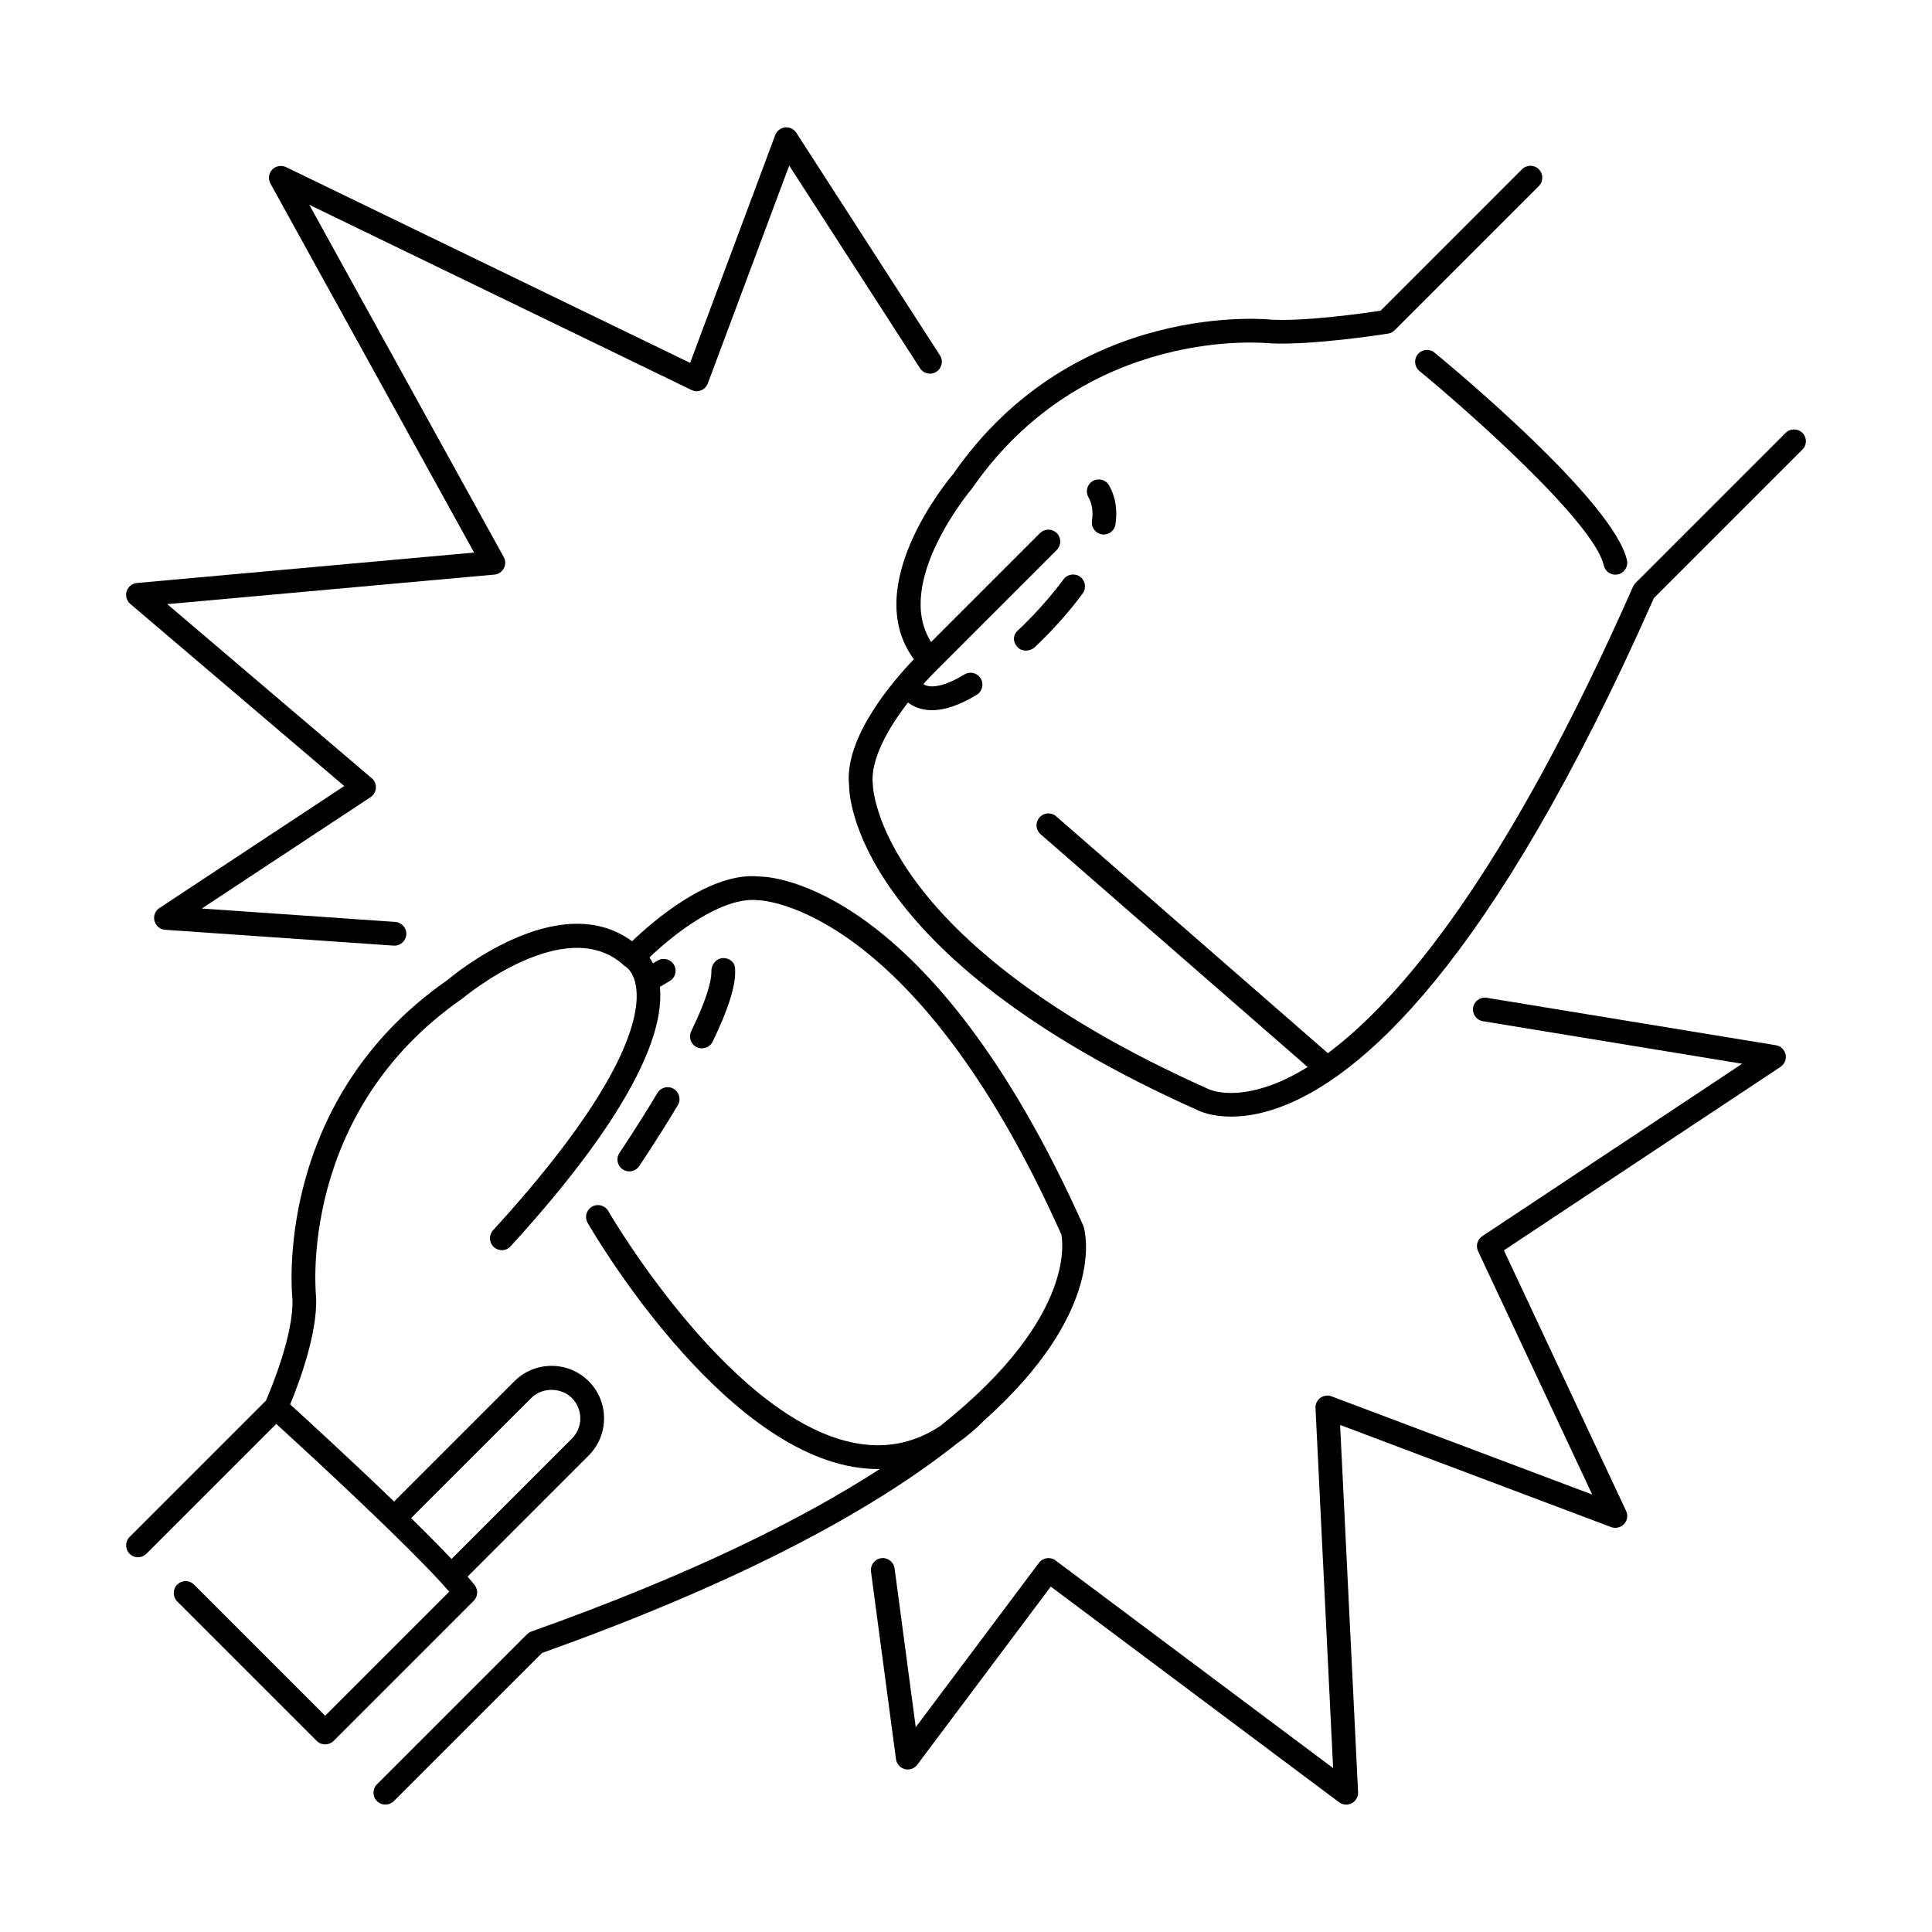 <?xml version="1.0" encoding="UTF-8"?>
<!-- Uploaded to: SVG Repo, www.svgrepo.com, Generator: SVG Repo Mixer Tools -->
<svg fill="#000000" width="800px" height="800px" version="1.1" viewBox="144 144 512 512" xmlns="http://www.w3.org/2000/svg">
 <g>
  <path d="m621.66 258.72c-1.227-1.227-3.223-1.227-4.453 0l-39.762 39.762c-0.277 0.27-0.496 0.598-0.656 0.949-33.855 76.68-62.02 109.61-80.887 123.67l-71.996-62.762c-1.309-1.145-3.301-1.016-4.441 0.301-1.145 1.309-1.008 3.301 0.309 4.445l70.762 61.684c-3.602 2.234-6.777 3.742-9.477 4.734-10.676 3.941-16.449 1.273-16.816 1.109-87.809-39.234-88.918-79.953-88.934-80.73-0.742-6.664 4.227-15.113 9.312-21.707 1.52 1.145 3.59 2.035 6.356 2.035 3.426 0 7.426-1.371 11.871-4.086 1.48-0.906 1.953-2.84 1.047-4.328-0.906-1.492-2.848-1.957-4.332-1.051-4.289 2.613-7.035 3.16-8.582 3.16-1.051 0-1.75-0.277-2.285-0.605 1.492-1.668 2.883-3.129 3.918-4.113 0.012-0.012 0.012-0.023 0.023-0.039 0.008-0.012 0.023-0.012 0.031-0.023l31.387-31.387c1.227-1.227 1.227-3.223 0-4.453-1.227-1.227-3.223-1.227-4.453 0l-28.848 28.848c-10.09-15.738 10.465-40.23 10.875-40.727 30.203-43.523 78.23-38.496 78.941-38.414 11.406 0.559 30.488-2.457 31.293-2.582 0.656-0.105 1.258-0.41 1.727-0.883l38.215-38.215c1.227-1.227 1.227-3.223 0-4.453-1.227-1.227-3.223-1.227-4.453 0l-37.484 37.488c-4.066 0.609-19.566 2.84-28.781 2.375-0.496-0.059-52.227-5.586-84.438 40.848-1.062 1.242-24.902 29.566-10.461 49.141-5.301 5.512-18.598 20.75-17.168 33.465-0.023 1.82 0.496 44.996 92.48 86.09 0.203 0.102 3.281 1.645 8.773 1.645 3.273 0 7.398-0.547 12.285-2.262 21.602-7.609 56.426-37.238 99.742-135.15l39.348-39.355c1.246-1.195 1.246-3.188 0.012-4.422z"/>
  <path d="m404.55 520.7c0.02-0.02 0.023-0.043 0.039-0.062 32.66-29.109 27.047-50.105 26.539-51.715-40.504-90.648-82.949-92.621-85.676-92.621h-0.102c-13.066-1.461-28.332 11.848-33.855 17.141-19.574-14.434-47.887 9.395-48.895 10.27-46.691 32.406-41.156 84.117-41.109 84.414 0.441 9.371-5.75 24.145-7.023 27.062l-36.125 36.125c-1.227 1.227-1.227 3.223 0 4.453 1.227 1.227 3.223 1.227 4.453 0l34.418-34.418c7.961 7.262 35.703 32.754 45.836 44.461l-32.879 32.879-34.75-34.75c-1.227-1.227-3.223-1.227-4.453 0-1.227 1.227-1.227 3.223 0 4.453l36.973 36.973c0.617 0.617 1.422 0.918 2.231 0.918 0.805 0 1.613-0.309 2.231-0.918l37.129-37.129c1.129-1.129 1.234-2.914 0.25-4.168-0.527-0.676-1.184-1.449-1.875-2.25l32.105-32.105c2.625-2.625 4.066-6.121 4.066-9.844 0-3.715-1.441-7.211-4.066-9.836-5.422-5.422-14.258-5.422-19.68 0l-31.891 31.891c-11.316-10.906-23.25-21.84-27.547-25.75 2.168-5.195 7.336-18.734 6.871-28.559-0.062-0.484-5.074-48.531 38.68-78.922 0.277-0.227 27.652-23.207 43.09-8.695 0.102 0.094 0.227 0.133 0.332 0.207 0.102 0.07 0.164 0.176 0.27 0.234 0.02 0.008 1.82 1.305 2.406 4.969 1.172 7.367-2.191 25.562-37.875 64.633-1.176 1.285-1.082 3.273 0.203 4.445 0.605 0.555 1.367 0.824 2.121 0.824 0.855 0 1.707-0.348 2.324-1.027 34.379-37.641 40.656-58.051 39.562-68.746 0.863-0.516 1.762-1.078 2.551-1.52 1.52-0.844 2.066-2.766 1.215-4.281-0.852-1.523-2.777-2.059-4.289-1.215-0.398 0.219-0.875 0.527-1.289 0.77-0.316-0.586-0.629-1.102-0.957-1.555 6.273-6.008 19.133-16.285 28.914-15.16 0.402 0 41.125 1.102 80.211 88.512 0.09 0.328 5.133 21.398-32.168 50.891-6.379 4.148-13.16 5.738-20.555 4.754-33.945-4.484-66.992-61.219-67.316-61.793-0.875-1.52-2.809-2.027-4.301-1.164-1.504 0.867-2.027 2.789-1.164 4.301 1.41 2.449 34.926 59.992 71.949 64.898 1.68 0.219 3.344 0.332 4.988 0.332 0.184 0 0.352-0.023 0.535-0.023-20.746 13.422-50.262 28.102-92.367 43.082-0.434 0.152-0.836 0.402-1.172 0.738l-39.762 39.762c-1.227 1.227-1.227 3.223 0 4.453 0.617 0.617 1.422 0.918 2.231 0.918 0.805 0 1.613-0.309 2.231-0.918l39.266-39.258c54.766-19.555 88.918-38.762 110.13-55.645 2.324-1.621 4.59-3.516 6.789-5.715zm-119.77-6.211c2.879-2.879 7.898-2.879 10.773 0 1.441 1.441 2.231 3.352 2.231 5.379 0 2.035-0.789 3.949-2.231 5.383l-31.898 31.898c-3.074-3.258-6.75-6.957-10.707-10.84z"/>
  <path d="m519.74 237.88c-1.109 1.34-0.918 3.324 0.43 4.434 12.715 10.461 46.273 40.102 48.84 51.516 0.332 1.469 1.633 2.461 3.074 2.461 0.227 0 0.453-0.023 0.688-0.074 1.699-0.383 2.766-2.066 2.387-3.758-3.508-15.582-46.137-51.016-50.992-55.004-1.336-1.109-3.324-0.922-4.426 0.426z"/>
  <path d="m313.38 453.05c0.051-0.07 4.894-7.199 10.254-16.172 0.895-1.484 0.398-3.426-1.098-4.32-1.48-0.895-3.426-0.402-4.32 1.098-5.254 8.797-10 15.789-10.043 15.855-0.977 1.441-0.609 3.394 0.832 4.371 0.543 0.371 1.16 0.547 1.77 0.547 1.004 0 1.996-0.484 2.606-1.379z"/>
  <path d="m330.02 421.82c1.172 0 2.285-0.656 2.832-1.77 4.023-8.289 5.977-14.34 5.977-18.496 0-0.352-0.02-0.688-0.039-1.008-0.133-1.738-1.699-2.769-3.371-2.633-1.727 0.133-3.016 1.906-2.891 3.644 0 2.152-0.926 6.637-5.352 15.738-0.754 1.566-0.105 3.449 1.453 4.215 0.453 0.207 0.926 0.309 1.391 0.309z"/>
  <path d="m425.84 297.53c-5.453 7.43-11.809 13.27-11.941 13.395-0.012 0.008-0.34 0.34-0.352 0.348-1.211 1.211-1.07 3.012 0.113 4.246 0.578 0.605 1.379 0.895 2.199 0.895 0.852 0 1.715-0.309 2.363-0.902 0.277-0.25 6.871-6.297 12.707-14.25 1.027-1.406 0.723-3.375-0.676-4.402-1.402-1.031-3.375-0.734-4.414 0.672z"/>
  <path d="m436.05 285.62c0.152 0.023 0.309 0.031 0.461 0.031 1.531 0 2.879-1.129 3.109-2.688 0.133-0.949 0.207-1.891 0.207-2.816 0-2.754-0.641-5.277-1.906-7.5-0.855-1.52-2.777-2.035-4.297-1.184-1.512 0.855-2.039 2.777-1.184 4.297 0.723 1.289 1.082 2.727 1.082 4.394 0 0.625-0.051 1.258-0.145 1.902-0.242 1.711 0.949 3.312 2.672 3.562z"/>
  <path d="m235.23 352.31-48.98 32.324c-1.129 0.742-1.656 2.121-1.309 3.426 0.348 1.309 1.48 2.25 2.828 2.344l60.547 4.199c0.074 0 0.145 0.008 0.219 0.008 1.637 0 3.016-1.273 3.137-2.93 0.121-1.73-1.184-3.238-2.93-3.363l-51.262-3.551 44.719-29.512c0.824-0.547 1.348-1.449 1.41-2.438 0.062-0.988-0.352-1.945-1.102-2.59l-54.184-46.125 86.699-7.828c1.059-0.094 1.996-0.719 2.492-1.664 0.496-0.938 0.492-2.066-0.023-2.996l-51.523-93.34 101.29 49.078c0.801 0.391 1.727 0.422 2.539 0.09 0.824-0.332 1.469-0.996 1.781-1.828l21.57-57.738 34.66 53.707c0.945 1.469 2.902 1.875 4.352 0.938 1.453-0.938 1.883-2.891 0.934-4.352l-38.055-58.977c-0.648-1-1.801-1.562-2.984-1.422-1.184 0.133-2.199 0.914-2.613 2.027l-22.551 60.375-107.1-51.891c-1.215-0.586-2.715-0.32-3.66 0.668-0.938 0.996-1.133 2.488-0.465 3.691l53.977 97.797-89.359 8.062c-1.258 0.113-2.336 0.977-2.719 2.184-0.383 1.211-0.008 2.523 0.957 3.352z"/>
  <path d="m614.63 421-76.625-12.578c-1.668-0.297-3.336 0.875-3.613 2.594-0.285 1.715 0.883 3.332 2.594 3.613l68.707 11.277-68.883 45.695c-1.297 0.867-1.77 2.551-1.113 3.961l30.254 64.508-69.074-26.023c-0.996-0.371-2.109-0.227-2.973 0.398-0.855 0.629-1.34 1.645-1.285 2.703l4.668 95.414-73.555-55.023c-1.387-1.039-3.356-0.762-4.41 0.637l-32.641 43.547-5.606-42.082c-0.234-1.719-1.863-2.953-3.547-2.707-1.719 0.234-2.934 1.812-2.707 3.547l6.625 49.719c0.172 1.266 1.09 2.305 2.332 2.625 1.254 0.352 2.551-0.133 3.312-1.16l35.375-47.199 76.406 57.152c0.559 0.414 1.223 0.629 1.891 0.629 0.504 0 1.016-0.125 1.473-0.371 1.082-0.574 1.727-1.715 1.668-2.934l-4.762-97.312 71.824 27.066c1.191 0.441 2.543 0.133 3.426-0.805 0.867-0.938 1.082-2.316 0.543-3.477l-32.387-69.059 73.312-48.629c1.078-0.719 1.613-2.023 1.34-3.281-0.277-1.266-1.293-2.238-2.57-2.445z"/>
 </g>
</svg>